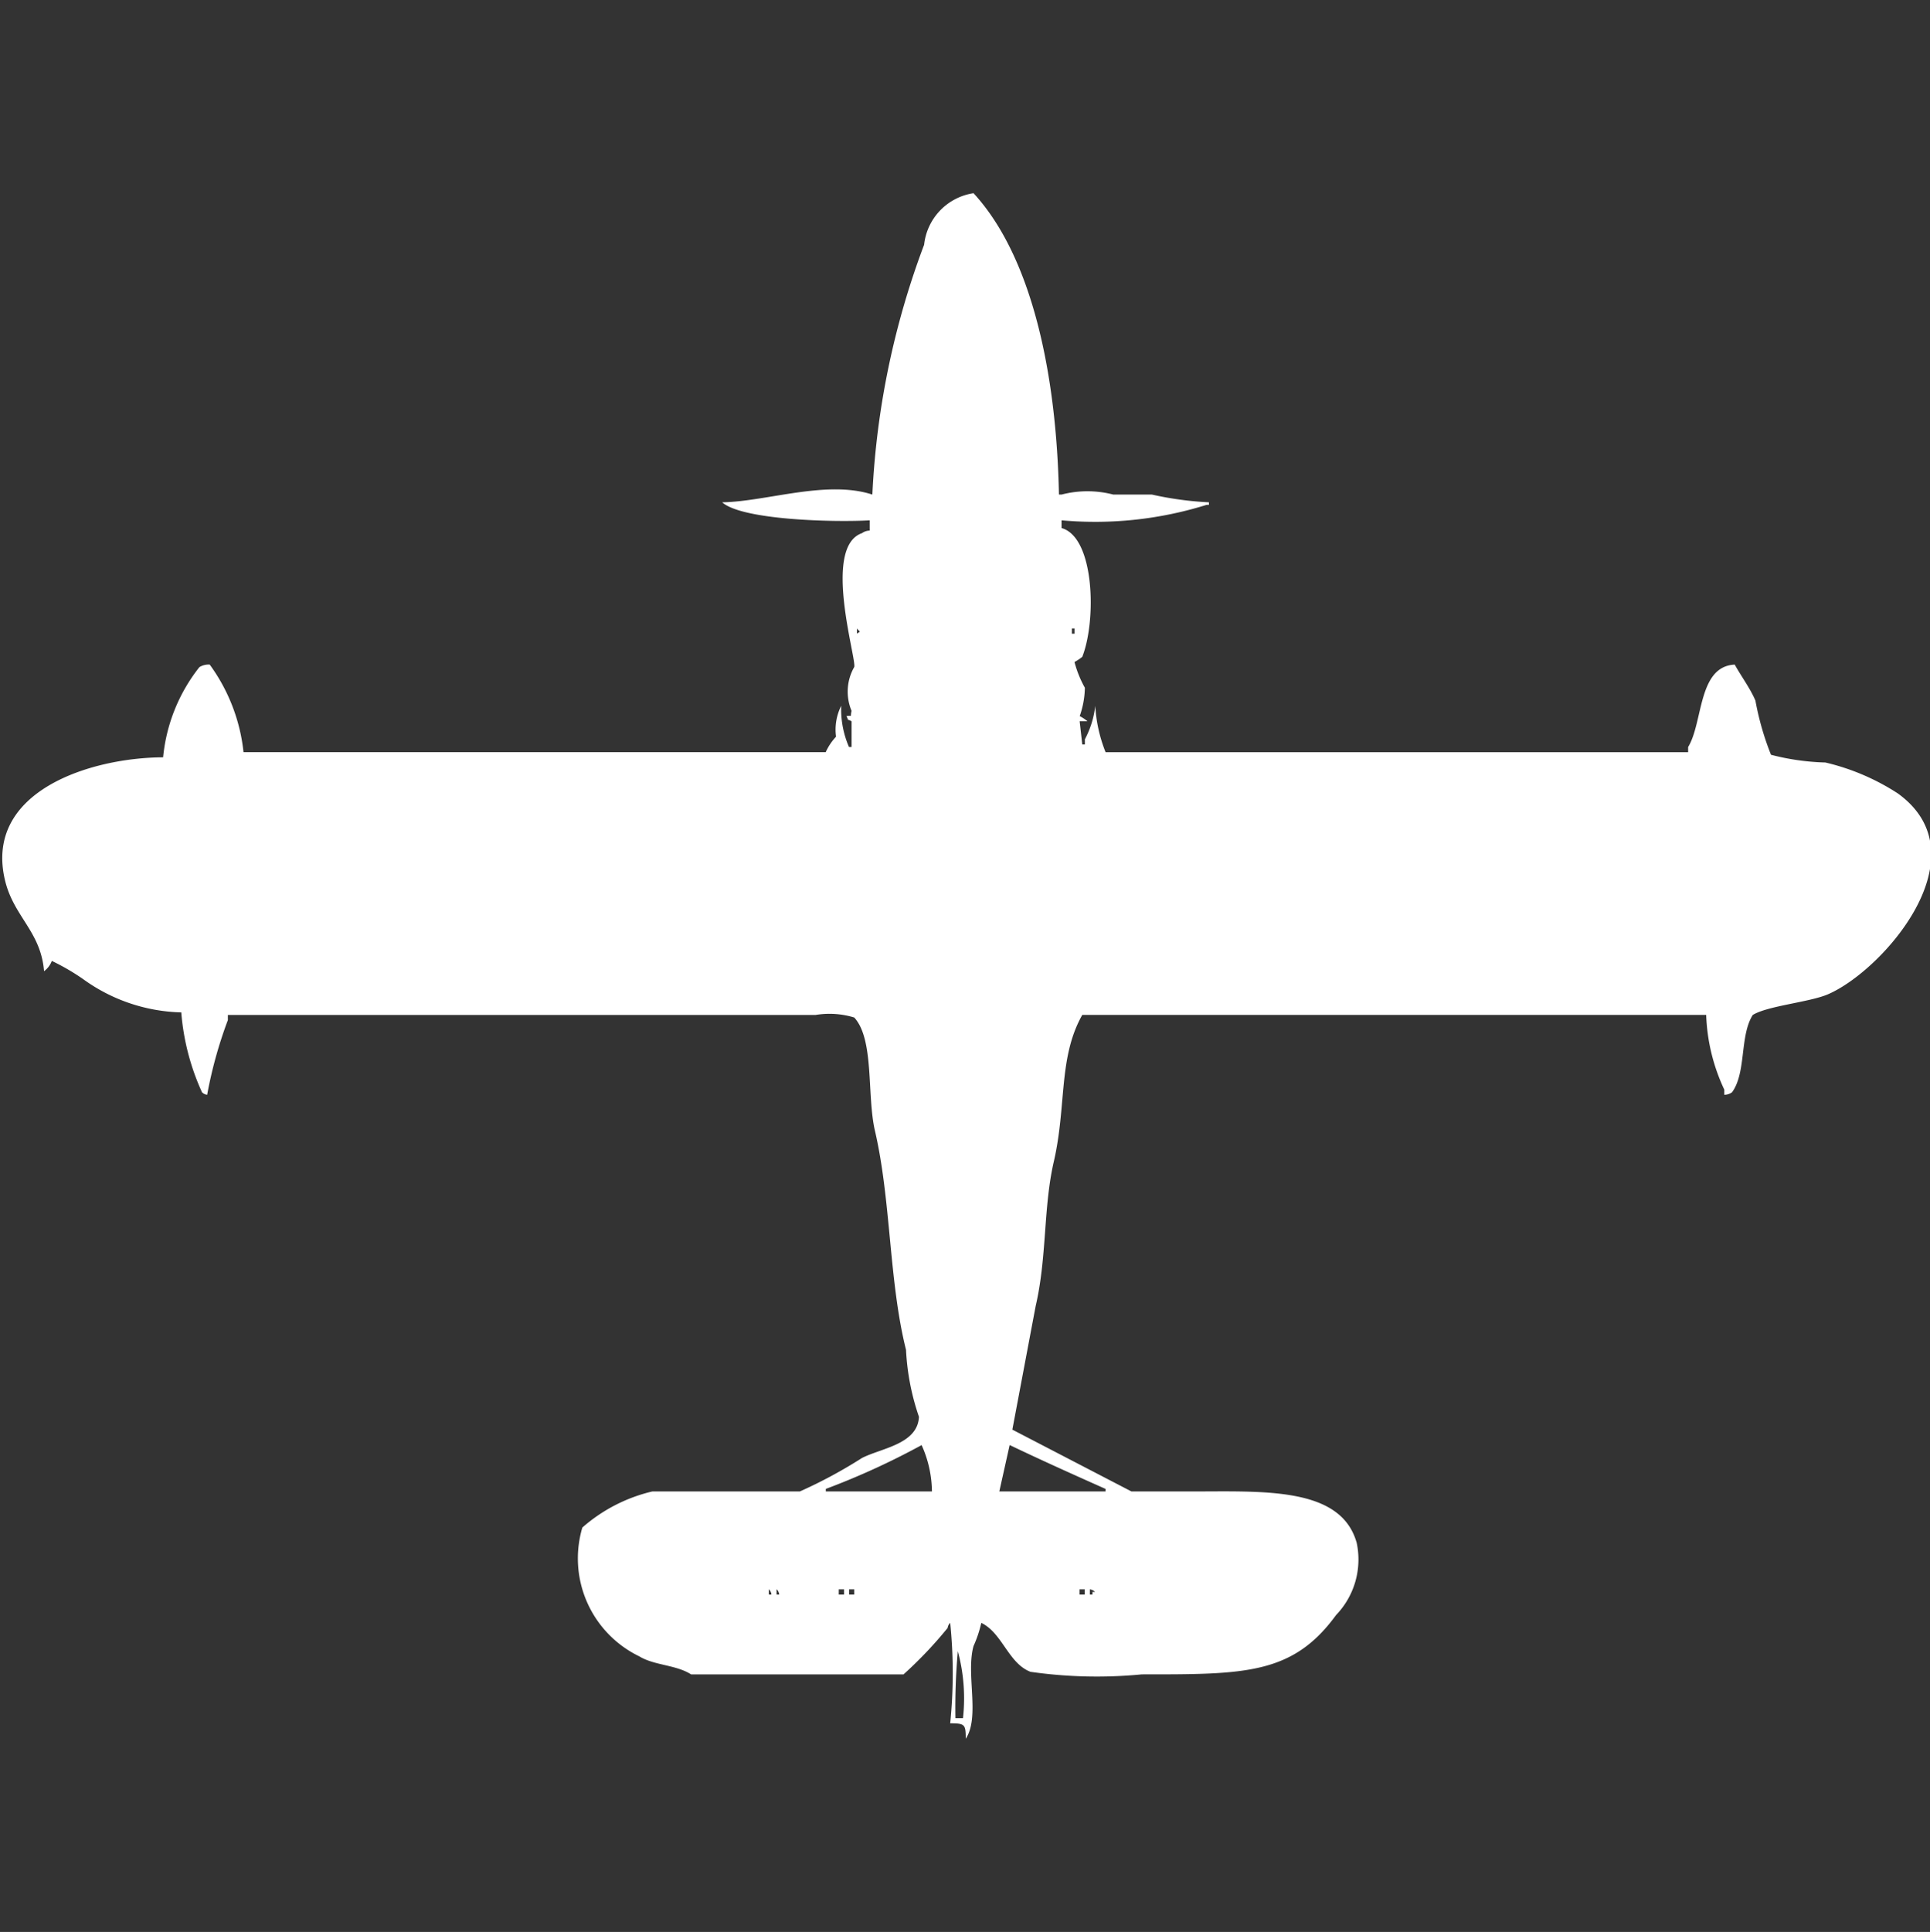 <svg width="39.969" height="40" viewBox="0 0 39.969 40" fill="#fff" xmlns="http://www.w3.org/2000/svg"><rect x="0" y="0" width="39.969" height="40" fill="#333333" stroke="none"/><path id="unit" fill-rule="evenodd" clip-rule="evenodd" d="M21.984,10.773v0.16c0.685,0.19.726,1.911,0.429,2.667a1.16,1.16,0,0,1-.161.107,2.273,2.273,0,0,0,.215.533,1.875,1.875,0,0,1-.107.587,0.835,0.835,0,0,1,.161.107H22.359l0.054,0.48h0.054V15.307a1.938,1.938,0,0,0,.215-0.693,3.039,3.039,0,0,0,.214.96H34.96V15.467c0.313-.511.2-1.669,0.965-1.707,0.128,0.233.326,0.5,0.429,0.747a5.853,5.853,0,0,0,.322,1.12,4.944,4.944,0,0,0,1.126.16,4.737,4.737,0,0,1,1.5.64c1.784,1.285-.308,3.671-1.448,4.16-0.383.164-1.246,0.237-1.555,0.427-0.274.43-.131,1.192-0.429,1.6a0.274,0.274,0,0,1-.161.053V22.56a3.94,3.94,0,0,1-.375-1.547H22.413c-0.5.888-.322,1.88-0.59,3.04-0.218.943-.14,1.978-0.375,2.987L20.965,29.6l2.467,1.28h1.233c1.513,0,3.108-.1,3.432,1.067a1.66,1.66,0,0,1-.429,1.493c-0.9,1.236-1.9,1.227-4.021,1.227a9.66,9.66,0,0,1-2.306-.053c-0.458-.174-0.584-0.805-1.019-1.013a2.5,2.5,0,0,1-.161.48C20,34.663,20.3,35.544,20,36c0-.3-0.019-0.318-0.322-0.32a10.259,10.259,0,0,0,0-2.08,0.192,0.192,0,0,0-.054.107,8.562,8.562,0,0,1-.912.96h-4.4c-0.313-.2-0.764-0.184-1.072-0.373a2.252,2.252,0,0,1-1.18-2.667,3.36,3.36,0,0,1,1.448-.747h3.056a9.859,9.859,0,0,0,1.287-.693c0.4-.205,1.153-0.284,1.18-0.853a5,5,0,0,1-.268-1.387c-0.355-1.415-.309-3.094-0.643-4.533-0.171-.736-0.01-1.89-0.429-2.347a1.753,1.753,0,0,0-.8-0.053H4.719V21.12a9.031,9.031,0,0,0-.429,1.547,0.184,0.184,0,0,1-.107-0.053,4.91,4.91,0,0,1-.429-1.653,3.611,3.611,0,0,1-2.038-.693,4.664,4.664,0,0,0-.643-0.373,0.458,0.458,0,0,1-.161.213C0.847,19.29.29,18.984,0.107,18.24c-0.454-1.852,1.76-2.554,3.271-2.56a3.556,3.556,0,0,1,.751-1.867,0.363,0.363,0,0,1,.214-0.053,3.746,3.746,0,0,1,.7,1.813H17.1a1.175,1.175,0,0,1,.214-0.32,1.1,1.1,0,0,1,.107-0.64,1.959,1.959,0,0,0,.161.853h0.054V14.933c-0.132-.069-0.037.023-0.107-0.107,0.14-.021.07,0.04,0.107-0.107a1.026,1.026,0,0,1,.054-0.907c0.06-.14-0.67-2.486.161-2.773a0.274,0.274,0,0,1,.161-0.053V10.773c-0.7.042-2.639,0-3.056-.373,0.919-.015,2.161-0.469,3.11-0.16a16.915,16.915,0,0,1,1.072-5.173A1.211,1.211,0,0,1,20.161,4c1.224,1.33,1.72,3.782,1.769,6.24h0.054a2.128,2.128,0,0,1,1.072,0h0.8a6.938,6.938,0,0,0,1.18.16v0.053H24.987A7.746,7.746,0,0,1,21.984,10.773Zm-4.236,2.24V13.12C17.834,13.057,17.814,13.1,17.748,13.013Zm4.45,0V13.12h0.054V13.013H22.2ZM19.3,30.88a2.38,2.38,0,0,0-.214-0.96,15.438,15.438,0,0,1-1.984.907V30.88h2.2Zm1.609-.96-0.214.96h2.2V30.827C22.244,30.537,21.586,30.242,20.912,29.92Zm-4.987,2.987v0.107h0.054A0.183,0.183,0,0,0,15.925,32.907Zm0.161,0v0.107h0.054A0.182,0.182,0,0,0,16.086,32.907Zm1.287,0v0.107H17.48V32.907H17.373Zm0.214,0v0.107h0.107V32.907H17.587Zm4.772,0v0.107h0.107V32.907H22.359Zm0.214,0v0.107h0.054V32.96h0.054A0.194,0.194,0,0,0,22.574,32.907Zm-2.788,2.667h0.161a3.733,3.733,0,0,0-.107-1.387A13.2,13.2,0,0,0,19.786,35.573Z"/></svg>